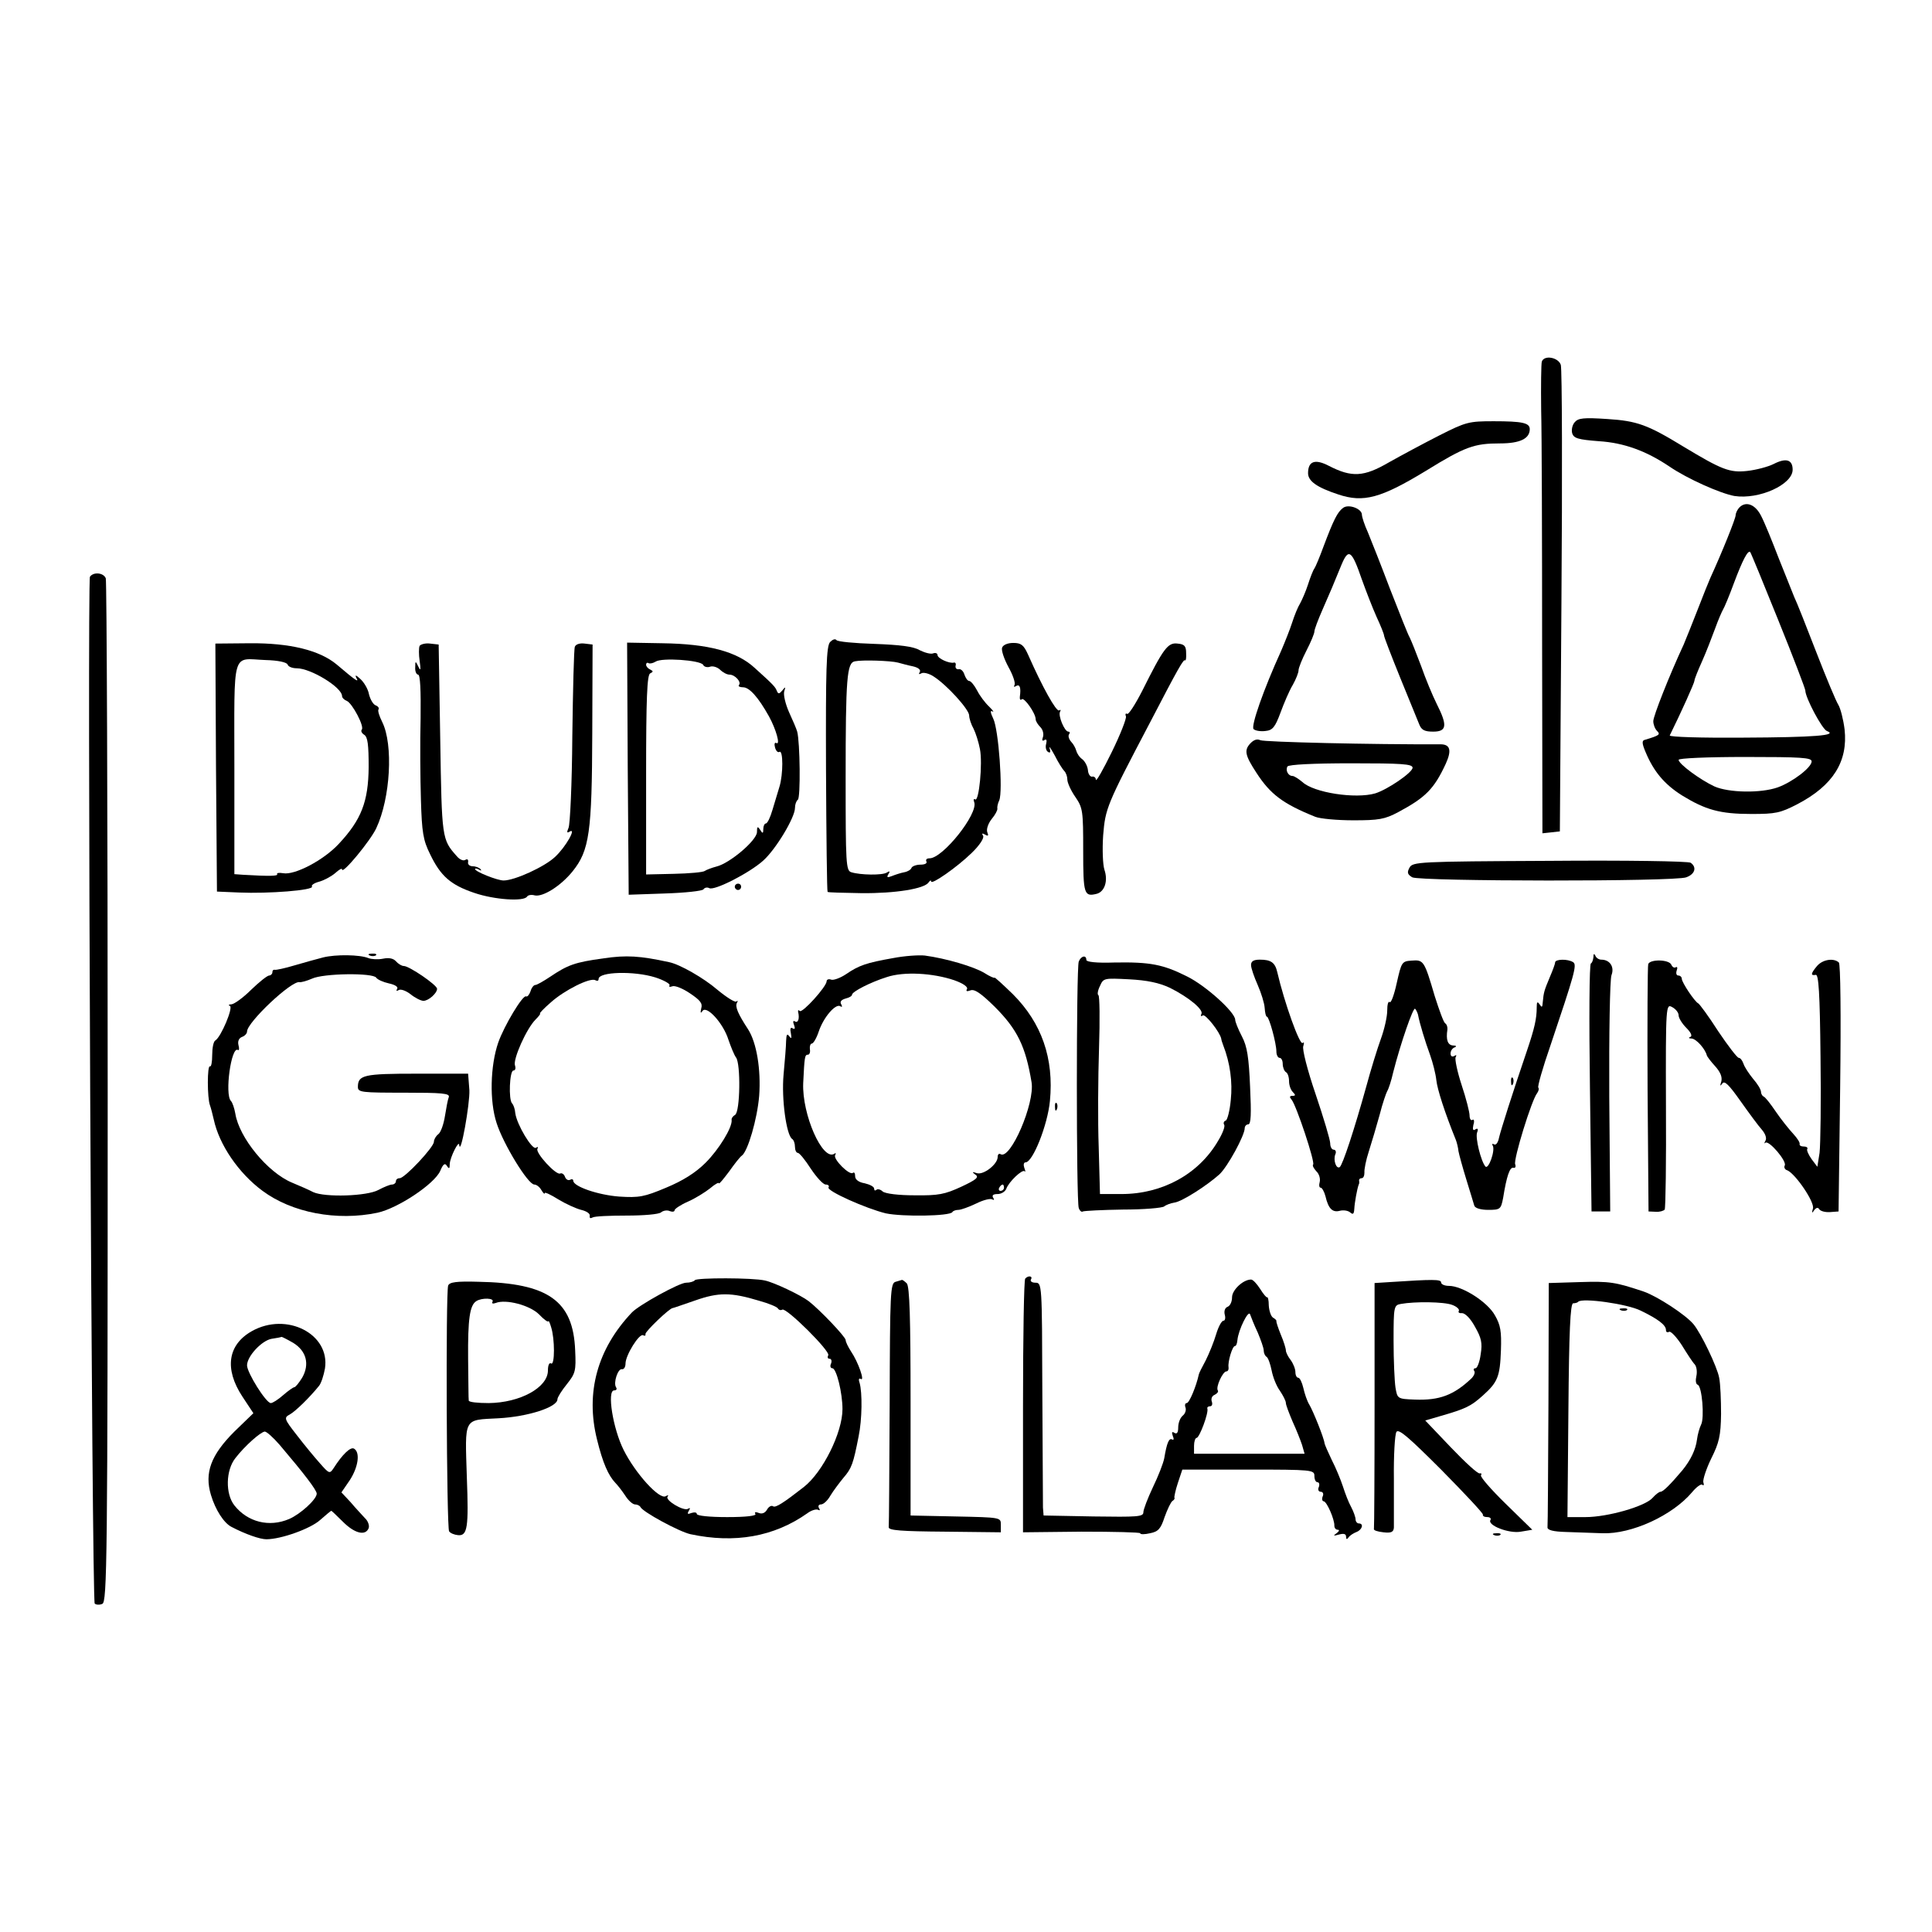 <?xml version="1.0" standalone="no"?>
<!DOCTYPE svg PUBLIC "-//W3C//DTD SVG 20010904//EN"
 "http://www.w3.org/TR/2001/REC-SVG-20010904/DTD/svg10.dtd">
<svg version="1.0" xmlns="http://www.w3.org/2000/svg"
 width="610pt" height="610pt" viewBox="0 0 610 610"
 preserveAspectRatio="xMidYMid meet">
<g transform="translate(0,610) scale(0.1,-0.1)"
fill="#000000" stroke="none">
<path d="M4868 4958 c-2 -7 -3 -76 -2 -153 2 -77 3 -409 3 -738 l1 -598 28 3
27 3 5 725 c3 399 2 735 -2 748 -8 24 -53 32 -60 10z"/>
<path d="M4972 4767 c-8 -9 -11 -25 -8 -35 5 -16 19 -20 84 -25 80 -5 150 -31
223 -80 57 -39 161 -85 205 -93 78 -12 184 36 184 83 0 32 -21 38 -60 18 -18
-9 -56 -19 -84 -22 -55 -6 -80 4 -201 77 -113 69 -146 81 -240 87 -75 5 -92 3
-103 -10z"/>
<path d="M4544 4725 c-49 -25 -120 -63 -159 -85 -79 -46 -117 -48 -189 -11
-44 23 -66 15 -66 -23 0 -25 28 -45 95 -67 80 -27 135 -12 278 75 123 76 152
86 233 86 63 0 94 15 94 45 0 20 -24 25 -114 25 -78 0 -87 -2 -172 -45z"/>
<path d="M4240 4496 c-17 -13 -29 -36 -61 -121 -12 -33 -25 -64 -29 -70 -4 -5
-13 -28 -20 -50 -7 -22 -19 -49 -25 -60 -7 -11 -18 -38 -25 -60 -7 -22 -23
-62 -35 -90 -56 -123 -96 -238 -87 -247 5 -5 22 -8 37 -6 23 2 31 12 48 58 11
30 28 70 39 88 10 18 18 38 18 46 0 7 11 35 25 62 14 27 25 54 25 60 0 7 12
38 26 70 27 62 32 73 60 142 22 52 32 45 64 -48 13 -36 33 -88 46 -117 13 -28
24 -55 24 -60 0 -4 23 -64 51 -133 28 -69 55 -135 60 -147 7 -18 17 -23 44
-23 43 0 46 19 11 88 -13 26 -35 79 -49 119 -15 40 -31 80 -36 90 -6 10 -33
79 -62 153 -28 74 -60 155 -70 179 -11 24 -19 49 -19 56 0 19 -43 35 -60 21z"/>
<path d="M5492 4498 c-6 -6 -12 -18 -12 -25 0 -10 -42 -115 -80 -198 -5 -11
-23 -56 -40 -100 -17 -44 -37 -93 -44 -110 -46 -99 -96 -226 -96 -242 0 -10 5
-24 12 -31 11 -11 8 -14 -39 -28 -9 -2 -9 -11 2 -37 26 -63 60 -103 115 -138
75 -46 120 -59 220 -59 76 0 91 3 145 31 113 59 160 135 149 236 -4 32 -13 67
-20 78 -7 11 -38 85 -69 165 -31 80 -62 159 -70 175 -7 17 -29 73 -50 125 -20
52 -44 111 -54 130 -18 37 -48 49 -69 28z m123 -357 c47 -116 85 -216 85 -221
0 -23 53 -122 68 -128 37 -14 -39 -20 -266 -21 -129 -1 -232 2 -230 7 36 73
78 166 78 173 0 5 11 32 24 61 13 29 31 76 41 103 10 28 22 55 25 60 4 6 20
44 35 85 27 72 44 104 51 97 2 -2 42 -99 89 -216z m105 -445 c0 -19 -60 -65
-107 -82 -54 -19 -155 -17 -200 3 -45 21 -113 71 -113 84 0 5 90 9 210 9 177
0 210 -2 210 -14z"/>
<path d="M284 4279 c-9 -16 6 -3232 15 -3242 4 -4 15 -5 24 -1 15 6 17 129 17
1614 0 884 -3 1615 -6 1624 -7 18 -39 21 -50 5z"/>
<path d="M2621 4073 c-12 -13 -14 -83 -13 -401 1 -212 3 -386 5 -388 1 -2 50
-3 107 -4 108 -1 199 14 212 34 4 6 8 8 8 3 0 -12 82 45 128 90 26 25 40 48
36 54 -5 8 -3 9 6 4 10 -6 12 -4 7 8 -3 9 3 27 14 41 11 13 19 28 18 33 -1 4
1 16 6 26 12 29 -2 224 -19 258 -9 19 -10 27 -3 23 7 -4 2 3 -10 15 -13 12
-30 35 -38 51 -9 17 -20 30 -25 30 -5 0 -11 9 -15 20 -3 11 -12 19 -18 17 -7
-1 -11 4 -10 10 2 7 0 12 -5 11 -14 -4 -52 13 -52 24 0 5 -6 8 -14 5 -7 -3
-26 2 -42 10 -20 12 -63 17 -143 20 -63 2 -117 7 -120 12 -4 5 -12 2 -20 -6z
m214 -65 c11 -3 33 -9 48 -12 17 -4 25 -11 21 -18 -4 -7 -3 -8 5 -4 6 4 24 0
39 -10 41 -26 112 -104 112 -123 0 -9 6 -28 14 -42 7 -14 16 -43 20 -64 9 -45
-3 -167 -15 -159 -5 3 -6 -1 -3 -9 13 -36 -99 -177 -141 -177 -9 0 -13 -4 -10
-10 3 -6 -5 -10 -19 -10 -13 0 -26 -5 -28 -10 -2 -6 -12 -12 -23 -14 -11 -2
-29 -8 -39 -12 -15 -6 -17 -4 -11 6 6 9 4 11 -5 5 -14 -9 -83 -8 -112 1 -17 5
-18 26 -18 297 0 318 4 364 29 369 24 5 113 2 136 -4z"/>
<path d="M682 3677 l3 -392 70 -3 c92 -4 237 7 230 19 -3 4 7 11 22 15 15 4
38 16 51 27 12 11 22 17 22 12 0 -18 90 91 108 130 45 96 54 264 19 335 -9 18
-15 36 -12 40 3 4 -1 10 -9 13 -8 3 -17 19 -21 35 -3 17 -16 38 -27 48 -14 13
-18 14 -13 4 10 -17 -2 -9 -62 42 -54 45 -148 68 -274 67 l-109 -1 2 -391z
m226 325 c2 -7 15 -12 29 -12 44 0 143 -60 143 -88 0 -5 7 -12 15 -15 17 -7
57 -82 47 -91 -3 -4 0 -11 8 -16 11 -7 14 -31 14 -102 -1 -109 -23 -166 -94
-242 -48 -52 -140 -100 -176 -93 -13 2 -21 1 -19 -3 4 -6 -23 -7 -107 -2 l-28
2 0 334 c0 382 -10 346 99 342 39 -1 66 -7 69 -14z"/>
<path d="M1325 4061 c-3 -6 -3 -28 0 -48 4 -28 3 -33 -4 -18 -9 19 -10 19 -10
-2 -1 -13 4 -23 9 -23 7 0 9 -50 8 -137 -2 -76 -1 -192 1 -258 3 -103 7 -128
29 -172 33 -69 65 -97 139 -122 64 -22 157 -28 167 -12 3 5 14 7 24 4 26 -6
83 30 120 76 53 66 61 123 62 436 l1 280 -25 3 c-15 2 -28 -2 -31 -10 -3 -7
-6 -134 -8 -283 -1 -148 -7 -279 -12 -289 -6 -14 -5 -17 3 -12 24 15 -12 -49
-46 -80 -33 -31 -127 -74 -162 -74 -20 0 -90 28 -90 36 0 3 6 2 13 -2 7 -4 8
-3 4 2 -5 5 -16 9 -25 9 -9 0 -16 6 -14 13 1 8 -2 11 -9 7 -6 -4 -18 1 -27 12
-47 53 -47 55 -52 368 l-5 300 -27 3 c-14 2 -29 -2 -33 -7z"/>
<path d="M1982 3673 l3 -398 115 4 c63 2 118 8 121 13 4 6 12 7 18 4 15 -10
128 48 171 87 40 36 100 136 100 166 0 11 4 22 9 26 9 5 7 182 -2 215 -2 8
-14 36 -26 62 -11 25 -18 54 -15 65 5 15 4 16 -6 3 -9 -11 -13 -12 -17 -2 -5
13 -10 19 -70 73 -56 52 -147 76 -291 78 l-112 2 2 -398z m238 328 c3 -7 14
-9 22 -6 8 3 22 -1 31 -9 9 -9 22 -16 30 -16 18 0 39 -24 30 -33 -3 -4 3 -7
13 -7 20 0 48 -31 82 -92 22 -40 37 -92 23 -84 -5 3 -7 -3 -4 -14 3 -11 9 -17
14 -14 12 7 12 -71 0 -110 -5 -17 -15 -50 -22 -73 -7 -24 -16 -43 -21 -43 -4
0 -8 -8 -8 -17 0 -15 -2 -16 -10 -3 -8 12 -10 11 -10 -7 0 -26 -86 -99 -128
-109 -15 -4 -31 -10 -37 -14 -5 -4 -49 -8 -97 -9 l-88 -2 0 315 c0 242 3 316
13 320 10 5 10 7 0 12 -7 3 -13 10 -13 15 0 6 4 8 8 5 4 -2 14 0 22 5 19 13
140 5 150 -10z"/>
<path d="M3164 4055 c-3 -8 6 -35 20 -61 14 -25 23 -51 19 -57 -3 -6 -1 -7 5
-3 12 7 16 -5 12 -34 -1 -8 2 -12 6 -8 7 8 44 -44 44 -63 0 -6 7 -17 15 -25 8
-8 11 -22 8 -31 -4 -10 -2 -14 4 -10 7 5 9 0 6 -12 -3 -10 0 -22 6 -25 7 -5 9
0 5 11 -3 10 4 0 16 -22 11 -22 25 -44 30 -49 6 -6 10 -18 10 -28 0 -9 11 -34
25 -54 24 -35 25 -44 25 -170 0 -138 3 -146 43 -136 25 7 36 41 24 76 -5 16
-7 63 -4 108 7 86 11 96 146 353 93 179 108 205 113 200 2 -2 4 8 3 23 0 22
-5 28 -27 30 -31 4 -45 -16 -112 -150 -22 -43 -43 -75 -47 -72 -5 3 -7 -1 -4
-8 2 -7 -18 -58 -45 -113 -27 -55 -49 -94 -50 -87 0 6 -5 11 -11 10 -6 -2 -13
7 -14 20 -1 12 -9 28 -18 35 -9 6 -17 19 -19 27 -2 8 -9 21 -16 28 -7 8 -10
18 -7 23 4 5 3 9 -2 9 -12 0 -33 51 -26 63 3 6 2 7 -3 4 -9 -5 -53 74 -98 176
-14 31 -22 37 -47 37 -17 0 -32 -6 -35 -15z"/>
<path d="M3947 3752 c-19 -21 -16 -37 20 -92 44 -68 84 -98 186 -139 15 -6 69
-11 120 -11 80 0 99 3 142 26 86 46 113 73 150 153 19 42 14 61 -17 61 -210
-1 -557 7 -569 13 -10 5 -21 1 -32 -11z m513 -76 c0 -15 -79 -69 -118 -81 -62
-18 -194 2 -230 36 -12 10 -26 19 -31 19 -14 0 -23 18 -16 30 4 6 82 10 201
10 159 0 194 -2 194 -14z"/>
<path d="M4893 3382 c-417 -2 -433 -3 -443 -22 -8 -15 -6 -21 9 -30 26 -13
830 -14 865 0 28 10 34 32 14 46 -7 5 -207 8 -445 6z"/>
<path d="M2320 3300 c0 -5 5 -10 10 -10 6 0 10 5 10 10 0 6 -4 10 -10 10 -5 0
-10 -4 -10 -10z"/>
<path d="M1020 3077 c-19 -5 -60 -16 -90 -25 -30 -9 -58 -15 -62 -14 -5 1 -8
-2 -8 -8 0 -5 -5 -10 -10 -10 -6 0 -31 -20 -57 -45 -25 -25 -53 -45 -62 -46
-9 0 -11 -3 -5 -5 11 -5 -28 -98 -46 -109 -6 -3 -10 -24 -10 -46 0 -22 -3 -38
-7 -36 -9 6 -9 -100 0 -123 3 -8 8 -28 12 -45 17 -79 78 -169 154 -225 93 -69
234 -96 363 -69 64 14 179 90 198 132 9 22 15 26 21 16 7 -11 9 -9 9 6 1 21
29 77 30 60 4 -38 34 131 32 173 l-4 52 -162 0 c-167 0 -186 -4 -186 -42 0
-17 12 -18 146 -18 120 0 145 -2 141 -14 -3 -7 -8 -34 -12 -59 -4 -26 -13 -52
-21 -58 -8 -6 -14 -17 -14 -24 0 -17 -92 -115 -108 -115 -7 0 -12 -4 -12 -10
0 -5 -6 -10 -12 -10 -7 0 -26 -8 -43 -17 -36 -20 -169 -24 -206 -7 -13 7 -43
20 -67 30 -77 32 -167 142 -179 218 -3 17 -9 35 -14 40 -20 21 1 173 22 161 4
-3 5 4 2 15 -3 12 1 22 11 26 9 3 16 11 16 17 0 29 141 162 166 156 5 -1 23 4
39 11 36 17 193 19 203 3 4 -6 22 -14 40 -18 19 -4 30 -11 26 -17 -4 -7 -2 -8
5 -4 6 4 23 -2 37 -13 15 -12 33 -21 41 -21 16 0 43 24 43 38 0 12 -88 72
-105 72 -7 0 -18 7 -25 15 -8 9 -22 12 -41 8 -15 -3 -36 -2 -46 2 -27 11 -103
12 -143 2z"/>
<path d="M1168 3083 c7 -3 16 -2 19 1 4 3 -2 6 -13 5 -11 0 -14 -3 -6 -6z"/>
<path d="M1905 3074 c-90 -12 -113 -21 -168 -58 -21 -14 -42 -26 -47 -26 -5 0
-12 -9 -15 -20 -4 -11 -10 -18 -14 -16 -10 6 -69 -92 -88 -146 -25 -73 -28
-184 -5 -254 21 -66 99 -194 119 -194 7 0 17 -8 22 -17 6 -10 11 -15 11 -10 0
4 19 -5 43 -20 23 -14 56 -29 72 -33 17 -4 29 -12 27 -19 -1 -7 2 -9 9 -5 6 4
55 6 108 6 53 0 101 4 108 10 7 6 20 8 28 4 8 -3 15 -2 15 3 0 4 19 17 42 27
23 10 55 30 70 42 15 13 28 20 28 16 0 -4 14 13 32 37 17 24 35 47 40 50 19
13 49 116 55 189 6 83 -8 168 -35 210 -32 49 -42 72 -35 84 3 6 3 8 -2 4 -4
-4 -31 13 -60 37 -43 37 -118 80 -152 87 -92 20 -135 23 -208 12z m164 -60
c28 -9 48 -21 45 -25 -3 -5 1 -6 9 -3 8 3 33 -7 55 -22 33 -22 41 -32 36 -48
-3 -14 -2 -17 4 -8 13 19 66 -39 82 -91 8 -23 18 -48 24 -56 15 -20 13 -171
-3 -181 -7 -4 -12 -11 -11 -16 3 -23 -40 -93 -82 -135 -32 -32 -72 -57 -125
-79 -69 -29 -85 -32 -148 -28 -67 5 -145 32 -145 50 0 5 -5 6 -10 3 -6 -3 -13
1 -16 9 -3 9 -10 13 -15 11 -12 -8 -80 66 -72 78 3 6 1 7 -5 3 -12 -7 -60 73
-65 109 -1 14 -6 27 -10 31 -12 12 -8 104 4 104 6 0 8 7 5 16 -7 19 36 116 65
145 10 10 17 19 14 19 -3 0 12 16 34 35 42 38 125 80 141 70 6 -3 10 -2 10 4
0 23 112 26 179 5z"/>
<path d="M2820 3075 c-85 -15 -108 -23 -149 -51 -18 -12 -40 -20 -47 -17 -8 3
-14 0 -14 -5 0 -17 -77 -102 -85 -94 -4 4 -6 3 -5 -3 5 -21 0 -36 -10 -30 -6
4 -7 -1 -3 -11 4 -11 3 -15 -4 -11 -7 5 -9 -1 -6 -15 3 -17 2 -19 -5 -10 -7
10 -9 6 -10 -15 0 -15 -4 -63 -8 -106 -7 -77 9 -191 27 -203 5 -3 9 -14 9 -25
0 -10 4 -19 9 -19 5 0 23 -22 41 -50 18 -27 39 -50 47 -50 8 0 12 -4 9 -9 -7
-11 119 -67 181 -82 52 -11 202 -9 210 4 2 4 11 7 19 7 8 0 33 9 56 20 22 11
45 17 51 13 6 -3 7 -1 3 5 -5 8 0 12 14 12 11 0 23 7 27 16 8 23 51 63 58 56
3 -4 3 1 -1 11 -3 9 -2 17 4 17 23 0 70 119 77 194 13 134 -26 246 -117 337
-32 31 -58 55 -58 52 0 -2 -15 4 -32 15 -33 20 -121 46 -188 55 -19 2 -64 -1
-100 -8z m193 -70 c28 -10 44 -21 40 -28 -4 -7 0 -8 11 -4 13 5 33 -9 76 -51
72 -72 98 -125 117 -239 11 -66 -67 -247 -98 -227 -5 3 -9 -1 -9 -9 0 -23 -45
-58 -66 -51 -15 5 -16 4 -4 -5 12 -8 2 -16 -45 -38 -52 -24 -72 -28 -147 -27
-51 0 -92 5 -101 12 -7 7 -17 9 -20 5 -4 -3 -7 -2 -7 4 0 6 -13 13 -30 17 -19
3 -30 12 -30 22 0 10 -3 14 -7 11 -10 -10 -64 44 -56 56 3 6 2 8 -3 4 -37 -23
-102 124 -98 223 4 84 5 90 15 90 5 0 8 8 6 18 -1 9 2 17 6 17 5 0 15 17 22
38 15 45 53 89 68 80 6 -4 7 -1 3 6 -5 8 0 14 13 18 12 3 21 8 21 12 0 10 59
40 110 56 54 18 145 13 213 -10z m157 -655 c0 -5 -5 -10 -11 -10 -5 0 -7 5 -4
10 3 6 8 10 11 10 2 0 4 -4 4 -10z"/>
<path d="M5031 3078 c-1 -9 -4 -18 -8 -20 -5 -1 -6 -178 -3 -393 l5 -390 29 0
30 0 -3 361 c-1 199 2 372 7 385 10 26 -5 49 -32 49 -8 0 -17 6 -19 13 -4 7
-6 6 -6 -5z"/>
<path d="M3406 3064 c-8 -20 -8 -758 0 -778 3 -9 9 -14 13 -11 4 2 61 5 127 6
65 0 124 5 130 10 6 5 20 10 32 12 24 3 103 54 142 89 26 24 80 123 80 146 0
6 5 12 11 12 9 0 10 33 6 118 -4 93 -9 128 -26 160 -12 23 -21 46 -21 52 0 24
-93 108 -152 137 -76 38 -116 46 -230 44 -57 -2 -88 2 -88 8 0 17 -17 13 -24
-5z m288 -83 c60 -30 108 -70 99 -83 -3 -6 -1 -8 5 -4 8 5 54 -53 58 -74 0 -3
3 -12 6 -20 22 -56 30 -117 24 -173 -3 -34 -11 -64 -16 -65 -6 -2 -8 -8 -5
-13 4 -5 -5 -28 -19 -51 -61 -105 -176 -168 -305 -168 l-68 0 -4 148 c-3 81
-2 221 1 312 3 91 2 166 -2 168 -4 2 -2 15 5 29 11 25 13 25 92 21 57 -3 95
-11 129 -27z"/>
<path d="M3950 3053 c0 -10 10 -38 21 -63 11 -25 21 -57 22 -72 1 -16 4 -28 7
-28 7 0 30 -84 30 -110 0 -11 5 -20 10 -20 6 0 10 -9 10 -19 0 -11 5 -23 10
-26 6 -3 10 -16 10 -29 0 -12 5 -27 12 -34 9 -9 9 -12 -1 -12 -10 0 -10 -4 -3
-12 15 -18 75 -198 68 -205 -3 -3 2 -12 10 -21 9 -8 13 -23 11 -33 -3 -11 -2
-19 3 -19 4 0 11 -12 15 -27 9 -39 22 -52 45 -46 11 3 26 1 33 -5 9 -8 12 -5
13 11 1 20 9 64 14 77 2 3 2 8 1 13 0 4 3 7 8 7 6 0 9 8 9 18 -1 9 5 40 14 67
9 28 24 79 34 115 9 36 21 70 24 75 4 6 13 33 19 60 23 90 63 206 69 200 3 -3
7 -11 9 -18 6 -31 23 -86 38 -127 9 -25 18 -61 20 -80 3 -29 26 -101 62 -190
3 -8 7 -24 8 -35 2 -11 13 -51 25 -90 12 -38 23 -76 25 -82 3 -8 21 -13 44
-13 38 0 40 2 47 38 11 69 21 97 32 95 6 -2 9 3 6 11 -6 15 52 203 69 224 5 7
7 15 4 18 -3 3 14 63 38 132 76 226 85 256 72 264 -17 11 -57 10 -57 -1 0 -5
-8 -26 -17 -47 -17 -41 -19 -46 -22 -79 -1 -16 -3 -17 -10 -6 -7 10 -9 8 -9
-10 0 -35 -7 -66 -30 -134 -48 -141 -83 -252 -89 -277 -3 -16 -10 -25 -16 -21
-5 3 -7 1 -4 -4 9 -14 -13 -77 -23 -66 -14 16 -33 92 -26 108 4 10 2 14 -6 9
-7 -5 -9 0 -6 14 4 12 2 20 -3 16 -5 -3 -9 4 -9 14 0 11 -11 54 -25 96 -14 43
-22 82 -19 88 4 7 2 8 -4 4 -7 -4 -12 -1 -12 8 0 8 6 17 13 19 7 3 5 6 -5 6
-17 1 -23 18 -18 50 1 8 -2 17 -7 20 -5 3 -19 42 -33 86 -33 112 -35 115 -73
112 -31 -2 -32 -5 -47 -71 -8 -37 -18 -64 -22 -60 -5 4 -8 -8 -8 -27 0 -19 -9
-59 -20 -89 -11 -30 -32 -98 -46 -150 -38 -137 -75 -249 -84 -255 -11 -7 -21
22 -14 40 4 8 1 15 -5 15 -6 0 -11 9 -11 20 0 11 -21 81 -46 155 -26 76 -43
143 -39 152 3 10 3 14 -2 10 -9 -9 -58 128 -80 223 -7 31 -20 40 -55 40 -20 0
-28 -5 -28 -17z"/>
<path d="M5204 3056 c-2 -6 -3 -184 -2 -396 l3 -385 23 -1 c12 -1 25 3 28 7 3
5 5 153 4 329 -1 319 0 321 20 310 11 -6 20 -17 20 -26 0 -8 11 -26 24 -39 15
-15 20 -26 13 -29 -7 -2 -5 -5 4 -5 15 -1 43 -33 48 -53 1 -4 13 -20 26 -34
17 -19 23 -34 20 -48 -5 -15 -4 -17 3 -7 7 10 21 -4 57 -55 27 -38 57 -79 68
-91 11 -13 16 -27 11 -35 -4 -7 -4 -10 0 -6 11 9 69 -59 61 -72 -3 -5 0 -13 8
-15 26 -11 88 -102 81 -121 -4 -14 -3 -16 4 -5 6 8 12 10 16 3 4 -6 19 -10 34
-9 l27 2 5 388 c3 239 1 392 -4 398 -16 15 -51 10 -69 -11 -20 -24 -21 -31 -4
-28 9 2 13 -56 15 -257 2 -143 0 -280 -3 -305 l-7 -44 -18 24 c-10 14 -16 28
-14 32 3 4 -2 8 -10 8 -9 0 -15 3 -14 8 2 4 -8 19 -20 32 -13 14 -38 45 -55
70 -17 25 -34 47 -39 48 -4 2 -8 9 -8 15 0 7 -11 25 -25 41 -13 16 -27 37 -30
47 -4 11 -10 19 -15 19 -5 0 -34 38 -65 84 -30 47 -59 86 -63 88 -11 5 -52 66
-52 78 0 5 -5 10 -11 10 -6 0 -8 7 -5 16 3 8 2 13 -3 10 -5 -3 -11 1 -14 8 -7
17 -67 18 -73 2z"/>
<path d="M4771 2684 c0 -11 3 -14 6 -6 3 7 2 16 -1 19 -3 4 -6 -2 -5 -13z"/>
<path d="M3331 2604 c0 -11 3 -14 6 -6 3 7 2 16 -1 19 -3 4 -6 -2 -5 -13z"/>
<path d="M2194 2058 c-3 -4 -15 -8 -28 -8 -21 0 -148 -70 -171 -94 -109 -115
-147 -253 -110 -401 18 -74 36 -114 58 -137 7 -7 21 -25 31 -40 10 -16 24 -28
31 -28 7 0 15 -4 17 -8 6 -15 122 -78 158 -86 140 -30 264 -8 369 66 13 10 29
14 34 11 6 -3 7 -1 3 5 -4 7 -1 12 6 12 8 0 21 12 30 28 9 15 28 40 41 56 26
30 31 44 48 131 11 53 12 138 3 169 -4 11 -2 16 4 12 13 -8 -8 53 -31 87 -9
14 -17 30 -17 36 0 10 -82 96 -117 123 -25 19 -109 59 -138 65 -38 9 -216 9
-221 1z m203 -65 c29 -8 56 -19 59 -24 3 -5 9 -7 14 -4 12 8 153 -132 145
-144 -3 -6 -2 -11 4 -11 6 0 8 -7 5 -15 -4 -8 -2 -15 4 -15 13 0 32 -78 32
-129 0 -74 -62 -199 -122 -246 -64 -50 -89 -66 -97 -61 -5 4 -14 -1 -19 -10
-6 -11 -16 -15 -26 -11 -10 4 -15 3 -11 -3 4 -6 -29 -10 -89 -10 -55 0 -96 4
-96 10 0 5 -7 6 -17 3 -12 -5 -14 -3 -8 7 5 8 4 11 -3 6 -14 -8 -74 28 -64 39
4 5 1 5 -6 1 -20 -12 -96 72 -133 146 -34 68 -53 188 -30 188 7 0 10 4 6 10
-9 14 6 60 19 57 6 -1 11 7 11 18 0 26 44 97 56 89 5 -3 8 -1 7 4 -2 7 76 82
86 82 2 0 33 11 71 24 74 26 113 26 202 -1z"/>
<path d="M3237 2063 c-4 -3 -7 -185 -7 -403 l0 -398 185 2 c102 0 185 -2 185
-5 0 -4 14 -4 31 0 26 5 34 14 46 51 9 25 20 48 25 51 5 3 8 8 6 10 -1 2 3 23
11 47 l14 42 209 0 c201 0 208 -1 208 -20 0 -11 4 -20 10 -20 5 0 7 -7 4 -15
-4 -8 -1 -15 6 -15 7 0 10 -7 6 -15 -3 -8 -1 -15 3 -15 10 0 35 -58 34 -77 0
-7 4 -13 11 -13 6 0 4 -5 -4 -11 -12 -8 -10 -9 8 -4 15 4 22 2 22 -7 0 -9 3
-9 8 -2 4 6 15 13 25 17 18 7 24 27 7 27 -5 0 -10 6 -10 13 0 6 -6 24 -14 39
-8 14 -19 43 -26 65 -7 21 -22 58 -35 83 -12 25 -22 48 -23 53 -1 15 -36 102
-48 122 -7 11 -15 35 -19 53 -4 17 -11 32 -16 32 -5 0 -9 8 -9 18 0 10 -7 27
-15 38 -8 10 -15 24 -15 30 0 6 -7 29 -16 50 -9 22 -15 41 -14 43 1 2 -4 7
-11 11 -6 4 -12 21 -13 38 0 17 -3 28 -5 26 -2 -2 -12 10 -22 26 -11 17 -23
30 -29 30 -25 0 -60 -33 -60 -56 0 -14 -6 -27 -14 -30 -8 -3 -12 -13 -9 -25 3
-10 1 -19 -4 -19 -6 0 -16 -19 -23 -42 -7 -24 -22 -61 -33 -83 -12 -22 -22
-42 -22 -45 -8 -37 -30 -90 -38 -90 -5 0 -7 -6 -4 -14 3 -8 -1 -20 -9 -26 -8
-7 -14 -23 -14 -37 0 -16 -4 -22 -12 -17 -8 5 -9 2 -5 -10 4 -9 3 -14 -2 -11
-10 6 -17 -11 -25 -59 -3 -16 -19 -57 -36 -92 -16 -34 -30 -70 -30 -79 0 -14
-19 -15 -157 -13 l-158 3 -2 25 c0 14 -1 179 -2 368 -1 338 -1 342 -22 342
-11 0 -17 5 -14 10 7 11 -8 14 -18 3z m734 -170 c10 -24 19 -49 19 -57 0 -8 4
-17 9 -20 5 -3 12 -23 16 -43 4 -21 15 -49 26 -64 10 -15 19 -32 19 -39 0 -6
10 -32 21 -58 12 -26 25 -59 30 -74 l8 -28 -175 0 -174 0 0 25 c0 14 4 25 8
25 9 0 39 80 34 93 -1 4 3 7 9 7 6 0 8 7 5 15 -3 9 1 18 9 21 8 4 13 10 10 14
-7 11 16 60 27 60 5 0 8 6 7 13 -3 17 12 67 20 67 4 0 7 8 8 19 3 32 35 97 40
81 3 -8 13 -34 24 -57z"/>
<path d="M1415 2041 c-8 -20 -5 -765 3 -776 4 -6 17 -11 28 -12 30 -3 34 24
28 182 -6 192 -12 181 100 187 93 5 186 35 186 60 0 6 13 27 30 48 27 34 29
42 26 106 -6 157 -85 213 -306 217 -68 2 -91 -1 -95 -12z m140 -51 c-3 -6 1
-7 10 -4 32 13 108 -7 137 -36 15 -16 28 -25 29 -22 1 4 5 -4 9 -18 12 -37 12
-122 0 -115 -6 4 -10 -6 -10 -22 0 -54 -88 -102 -187 -103 -35 0 -63 3 -63 8
-1 4 -1 63 -2 132 -1 125 5 169 26 182 17 11 58 10 51 -2z"/>
<path d="M2828 2053 c-17 -4 -18 -32 -19 -384 -1 -208 -2 -385 -3 -391 -1 -10
41 -13 177 -14 l177 -2 0 24 c0 23 0 23 -142 26 l-143 3 0 360 c0 263 -3 363
-12 373 -6 6 -13 11 -15 11 -2 -1 -11 -3 -20 -6z"/>
<path d="M4388 2052 l-48 -3 0 -385 c0 -211 -1 -387 -2 -391 -2 -5 12 -9 30
-11 25 -3 32 1 33 15 0 10 0 79 0 153 -1 74 3 141 8 149 7 11 40 -18 142 -120
73 -74 132 -137 131 -141 -1 -5 5 -8 14 -8 8 0 13 -4 10 -9 -11 -17 59 -44 96
-37 l36 6 -84 82 c-46 45 -81 85 -78 90 3 5 1 7 -4 6 -6 -2 -46 35 -91 82
l-81 85 48 14 c80 23 96 31 133 64 48 43 55 60 58 144 2 59 -1 79 -19 110 -23
42 -103 93 -145 93 -14 0 -25 5 -25 11 0 10 -25 10 -162 1z m197 -72 c14 -5
24 -14 21 -19 -3 -5 2 -8 10 -7 10 0 27 -17 41 -43 20 -35 24 -51 18 -87 -3
-24 -11 -44 -16 -44 -6 0 -8 -4 -4 -9 3 -5 -1 -15 -9 -23 -56 -53 -101 -70
-179 -67 -55 2 -55 3 -61 38 -3 20 -6 86 -6 148 0 108 1 112 23 116 44 8 136
7 162 -3z"/>
<path d="M4988 2052 l-98 -3 -1 -379 c-1 -209 -2 -386 -3 -392 -1 -9 18 -14
59 -15 33 -1 85 -3 115 -4 92 -3 220 56 282 129 14 17 29 28 33 24 4 -4 6 0 3
8 -2 8 9 42 25 75 25 50 30 72 31 140 0 44 -2 96 -6 115 -6 34 -57 140 -81
169 -25 30 -114 88 -157 103 -90 30 -107 33 -202 30z m192 -90 c56 -27 80 -46
80 -61 0 -7 4 -9 10 -6 5 3 23 -16 40 -42 16 -26 34 -54 41 -61 6 -7 8 -24 5
-37 -3 -13 -2 -25 4 -27 14 -4 22 -105 11 -126 -5 -10 -11 -31 -13 -47 -4 -32
-20 -65 -46 -97 -38 -45 -61 -68 -69 -68 -5 0 -16 -9 -25 -19 -23 -27 -142
-61 -212 -61 l-57 0 3 338 c2 248 6 337 15 337 6 0 14 2 16 5 13 13 155 -7
197 -28z"/>
<path d="M5118 1963 c7 -3 16 -2 19 1 4 3 -2 6 -13 5 -11 0 -14 -3 -6 -6z"/>
<path d="M795 1897 c-76 -43 -87 -119 -30 -206 l35 -53 -60 -58 c-74 -74 -95
-130 -74 -200 14 -47 41 -89 65 -101 44 -23 90 -39 110 -39 46 0 139 33 170
61 18 16 34 29 35 29 1 0 18 -16 37 -35 37 -37 71 -45 81 -20 3 8 -2 23 -12
32 -9 10 -30 32 -45 50 l-29 31 26 38 c27 41 34 88 14 100 -11 7 -37 -18 -65
-62 -12 -18 -14 -17 -43 16 -17 19 -50 59 -73 89 -40 51 -41 55 -22 65 18 10
63 54 92 90 7 8 15 33 19 55 17 109 -121 180 -231 118z m131 -37 c42 -26 52
-68 28 -110 -10 -16 -21 -30 -25 -30 -3 0 -19 -11 -35 -25 -16 -14 -33 -25
-39 -25 -15 0 -75 96 -75 119 0 29 47 79 78 84 15 2 29 5 31 6 2 0 18 -8 37
-19z m-43 -322 c79 -93 117 -143 117 -154 0 -18 -52 -65 -87 -80 -63 -27 -131
-10 -173 43 -29 37 -27 111 3 149 30 39 80 83 93 84 6 0 27 -19 47 -42z"/>
<path d="M4718 1253 c7 -3 16 -2 19 1 4 3 -2 6 -13 5 -11 0 -14 -3 -6 -6z"/>
</g>
</svg>
